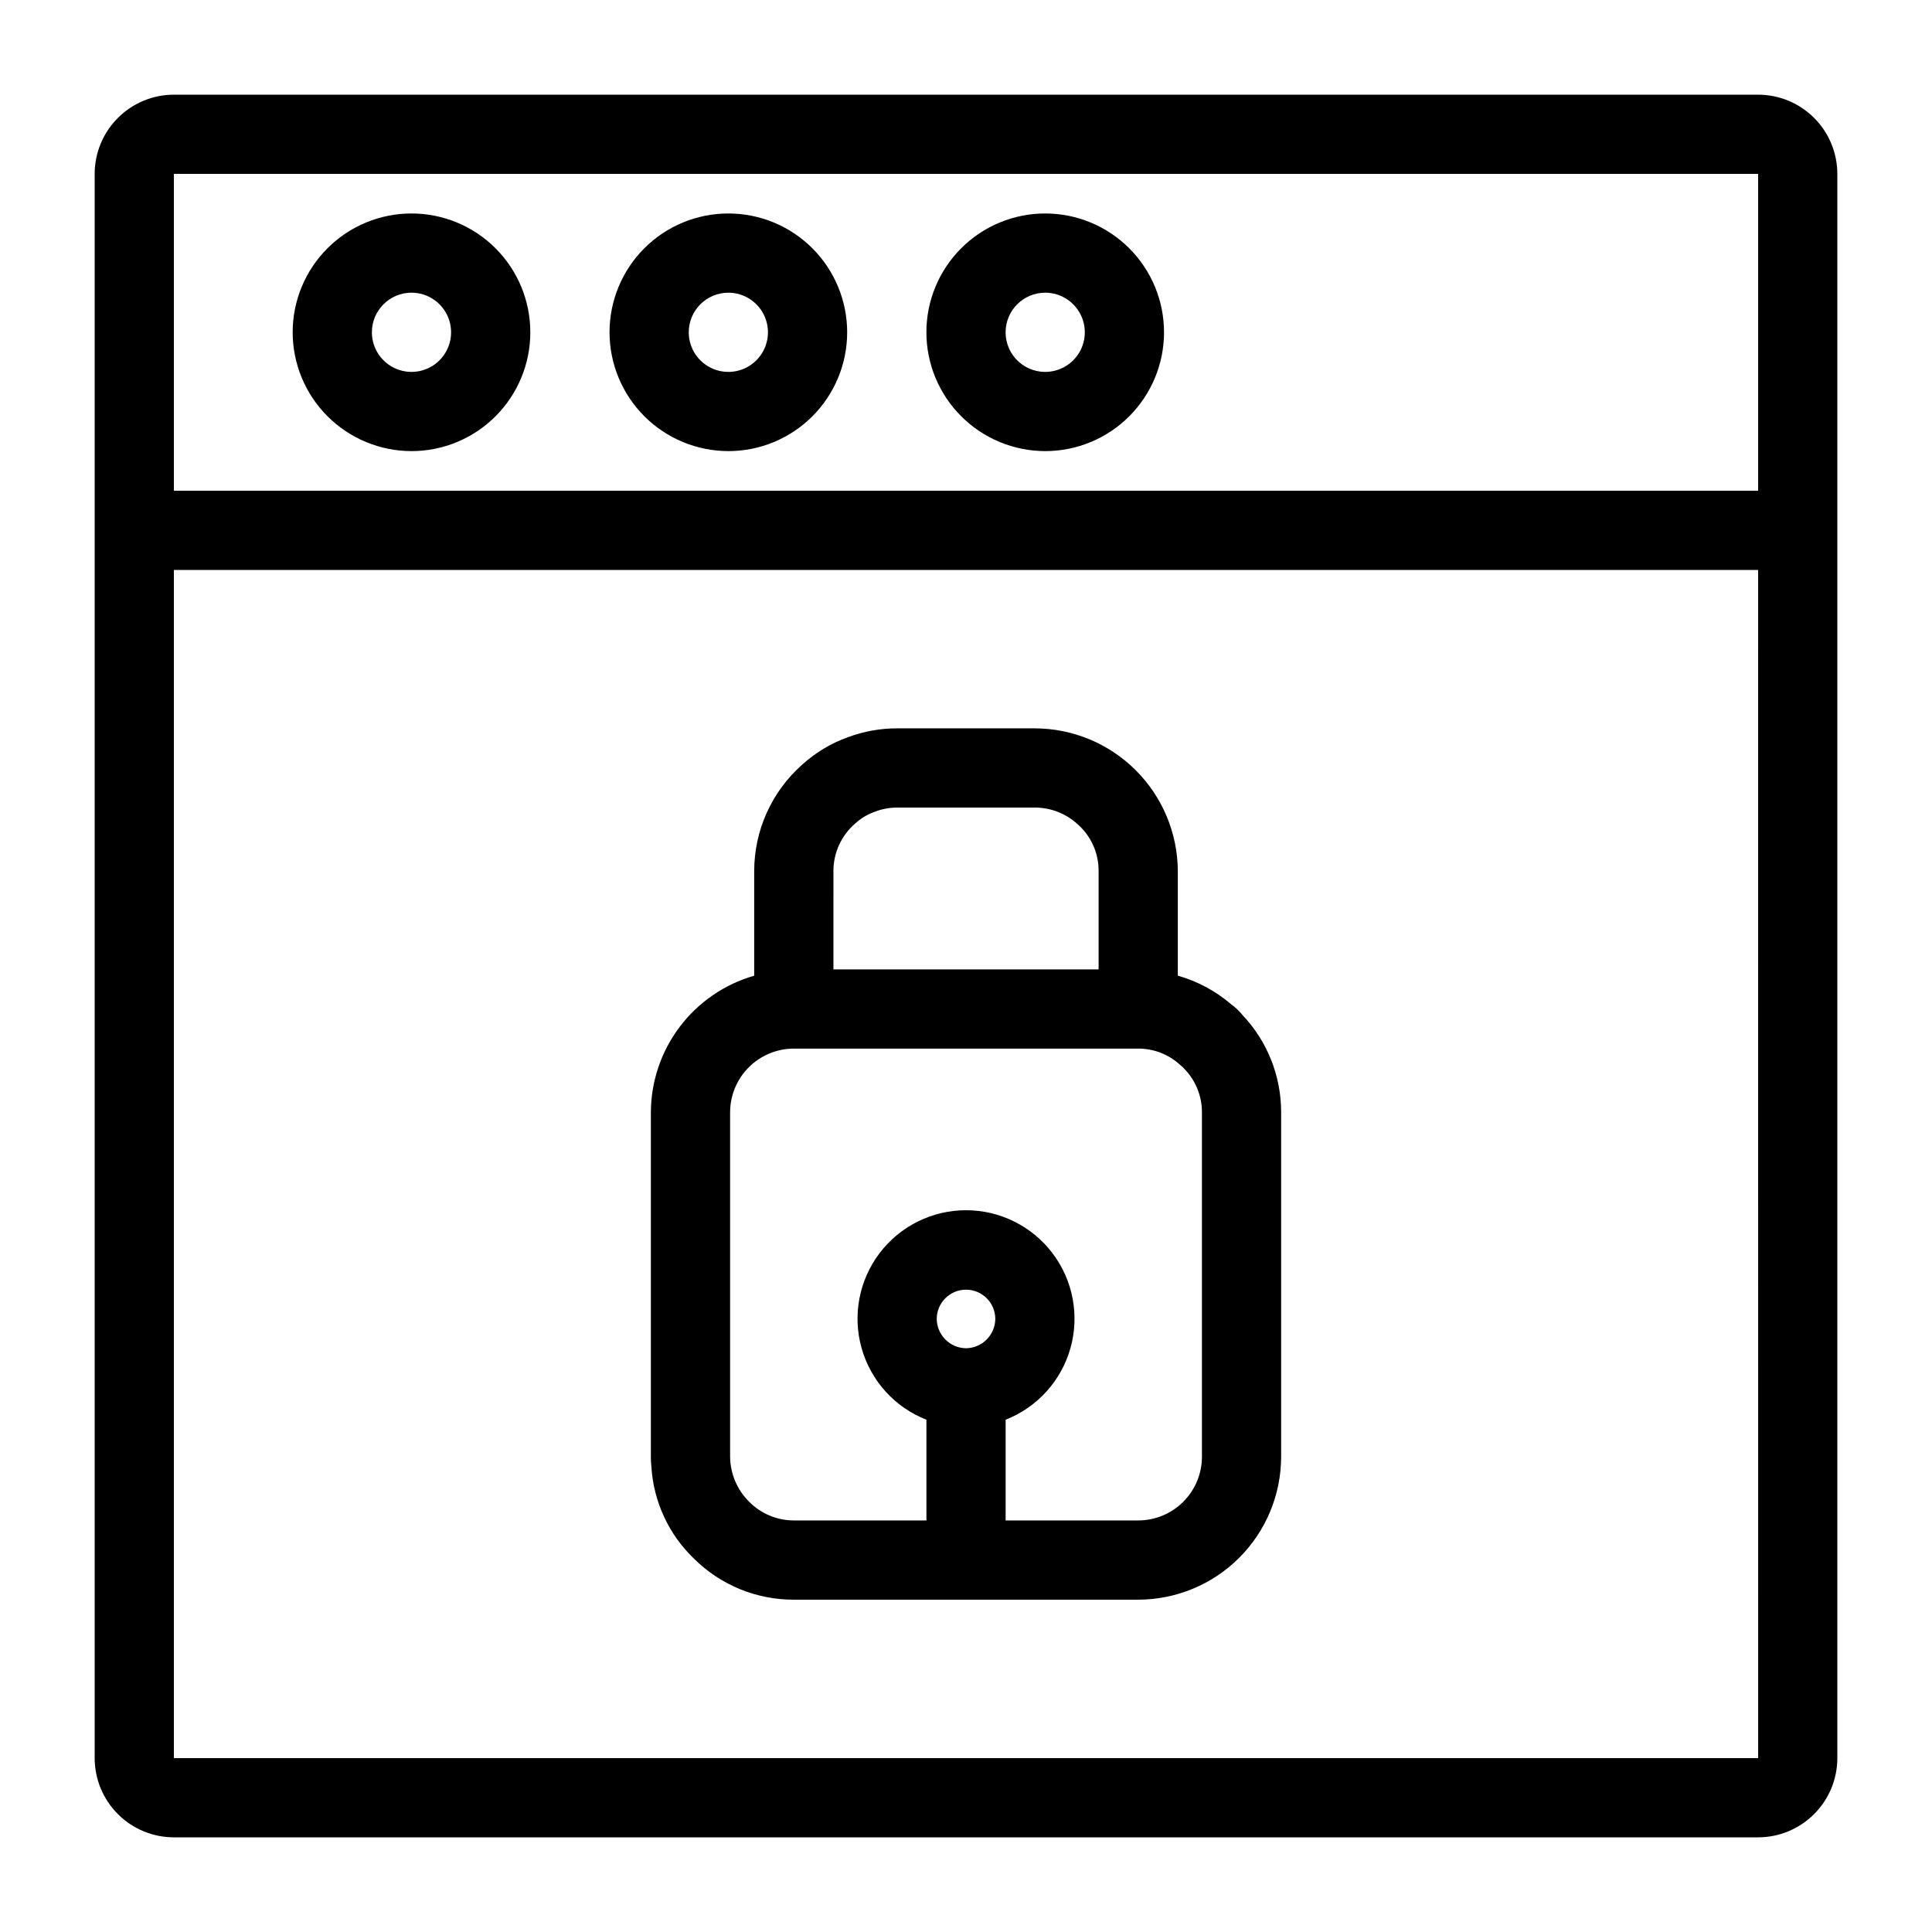 <?xml version="1.0" encoding="UTF-8"?>
<!-- Uploaded to: ICON Repo, www.svgrepo.com, Generator: ICON Repo Mixer Tools -->
<svg fill="#000000" width="800px" height="800px" version="1.1" viewBox="144 144 512 512" xmlns="http://www.w3.org/2000/svg">
 <g>
  <path d="m609.92 169.09h-419.84c-5.566 0.008-10.902 2.219-14.836 6.156-3.938 3.934-6.148 9.27-6.156 14.836v419.84c0.008 5.566 2.219 10.902 6.156 14.836 3.934 3.938 9.27 6.152 14.836 6.156h419.84c5.566-0.004 10.902-2.219 14.836-6.156 3.938-3.934 6.152-9.27 6.156-14.836v-419.84c-0.004-5.566-2.219-10.902-6.156-14.836-3.934-3.938-9.27-6.148-14.836-6.156zm0 20.992v83.969h-419.84v-83.969zm-419.84 419.84v-314.88h419.84l0.012 314.88z"/>
  <path d="m253.05 263.55c8.352 0 16.359-3.316 22.266-9.223s9.223-13.914 9.223-22.266-3.316-16.359-9.223-22.266-13.914-9.223-22.266-9.223c-8.352 0-16.359 3.316-22.266 9.223s-9.223 13.914-9.223 22.266c0.008 8.348 3.328 16.352 9.23 22.254 5.906 5.902 13.91 9.223 22.258 9.234zm0-41.984c4.246 0 8.07 2.559 9.695 6.481s0.727 8.434-2.273 11.438c-3.004 3-7.516 3.898-11.438 2.273-3.922-1.625-6.481-5.449-6.481-9.695 0.004-5.797 4.699-10.492 10.496-10.496z"/>
  <path d="m337.02 263.55c8.352 0 16.359-3.316 22.266-9.223 5.902-5.906 9.223-13.914 9.223-22.266s-3.32-16.359-9.223-22.266c-5.906-5.906-13.914-9.223-22.266-9.223-8.352 0-16.363 3.316-22.266 9.223-5.906 5.906-9.223 13.914-9.223 22.266 0.008 8.348 3.328 16.352 9.23 22.254 5.906 5.902 13.91 9.223 22.258 9.234zm0-41.984c4.242 0 8.07 2.559 9.695 6.481s0.727 8.434-2.273 11.438c-3.004 3-7.516 3.898-11.441 2.273-3.922-1.625-6.477-5.449-6.477-9.695 0.004-5.797 4.699-10.492 10.496-10.496z"/>
  <path d="m420.99 263.55c8.348 0 16.359-3.316 22.266-9.223 5.902-5.906 9.223-13.914 9.223-22.266s-3.32-16.359-9.223-22.266c-5.906-5.906-13.918-9.223-22.266-9.223-8.352 0-16.363 3.316-22.266 9.223-5.906 5.906-9.223 13.914-9.223 22.266 0.008 8.348 3.328 16.352 9.23 22.254s13.906 9.223 22.258 9.234zm0-41.984c4.242 0 8.07 2.559 9.695 6.481s0.727 8.434-2.273 11.438c-3.004 3-7.519 3.898-11.441 2.273s-6.477-5.449-6.477-9.695c0.004-5.797 4.699-10.492 10.496-10.496z"/>
  <path d="m473.25 412.96c-0.855-1.047-1.84-1.98-2.934-2.777-4.117-3.543-8.957-6.144-14.184-7.625v-27.668c-0.031-10.035-4.031-19.648-11.125-26.746-7.098-7.098-16.715-11.098-26.75-11.125h-36.512c-4.461-0.004-8.883 0.793-13.062 2.356-4.492 1.609-8.617 4.094-12.141 7.309-8.066 7.156-12.68 17.426-12.672 28.207v27.68c-7.867 2.258-14.789 7.012-19.727 13.539-4.941 6.531-7.625 14.488-7.652 22.672v91.277c-0.012 0.867 0.031 1.734 0.133 2.594 0.562 9.324 4.637 18.086 11.406 24.52 7.019 6.914 16.484 10.781 26.336 10.758h91.27c10.039-0.012 19.668-4.004 26.77-11.105 7.102-7.098 11.094-16.727 11.109-26.766v-91.277c0.02-9.605-3.656-18.852-10.266-25.82zm-108.38-38.07h-0.004c-0.02-4.859 2.09-9.484 5.773-12.656 1.539-1.402 3.344-2.477 5.305-3.156 1.855-0.703 3.82-1.066 5.805-1.066h36.512c4.215 0.004 8.273 1.598 11.367 4.457 3.551 3.148 5.562 7.68 5.516 12.422v26.016h-70.277zm35.137 126.41c-4.262-0.055-7.703-3.496-7.762-7.758 0-4.285 3.477-7.762 7.762-7.762s7.758 3.477 7.758 7.762c-0.055 4.262-3.496 7.703-7.758 7.758zm62.52 28.75v0.004c-0.004 4.477-1.785 8.766-4.953 11.934-3.164 3.164-7.457 4.945-11.934 4.945h-35.137v-26.691c8.379-3.285 14.738-10.309 17.18-18.973 2.438-8.668 0.68-17.973-4.758-25.152-5.434-7.176-13.918-11.395-22.918-11.395-9.004 0-17.488 4.219-22.922 11.395-5.434 7.18-7.195 16.484-4.754 25.152 2.438 8.664 8.797 15.688 17.18 18.973v26.691h-35.141c-4.422 0-8.66-1.766-11.781-4.898-3.227-3.156-5.062-7.469-5.102-11.98v-91.277c0.004-4.477 1.785-8.77 4.949-11.934 3.168-3.164 7.457-4.945 11.934-4.949h91.27c4.117-0.02 8.086 1.523 11.109 4.316 0.211 0.184 0.43 0.371 0.652 0.543 0.121 0.133 0.246 0.266 0.367 0.391 3.059 3.098 4.766 7.277 4.758 11.633z"/>
 </g>
</svg>